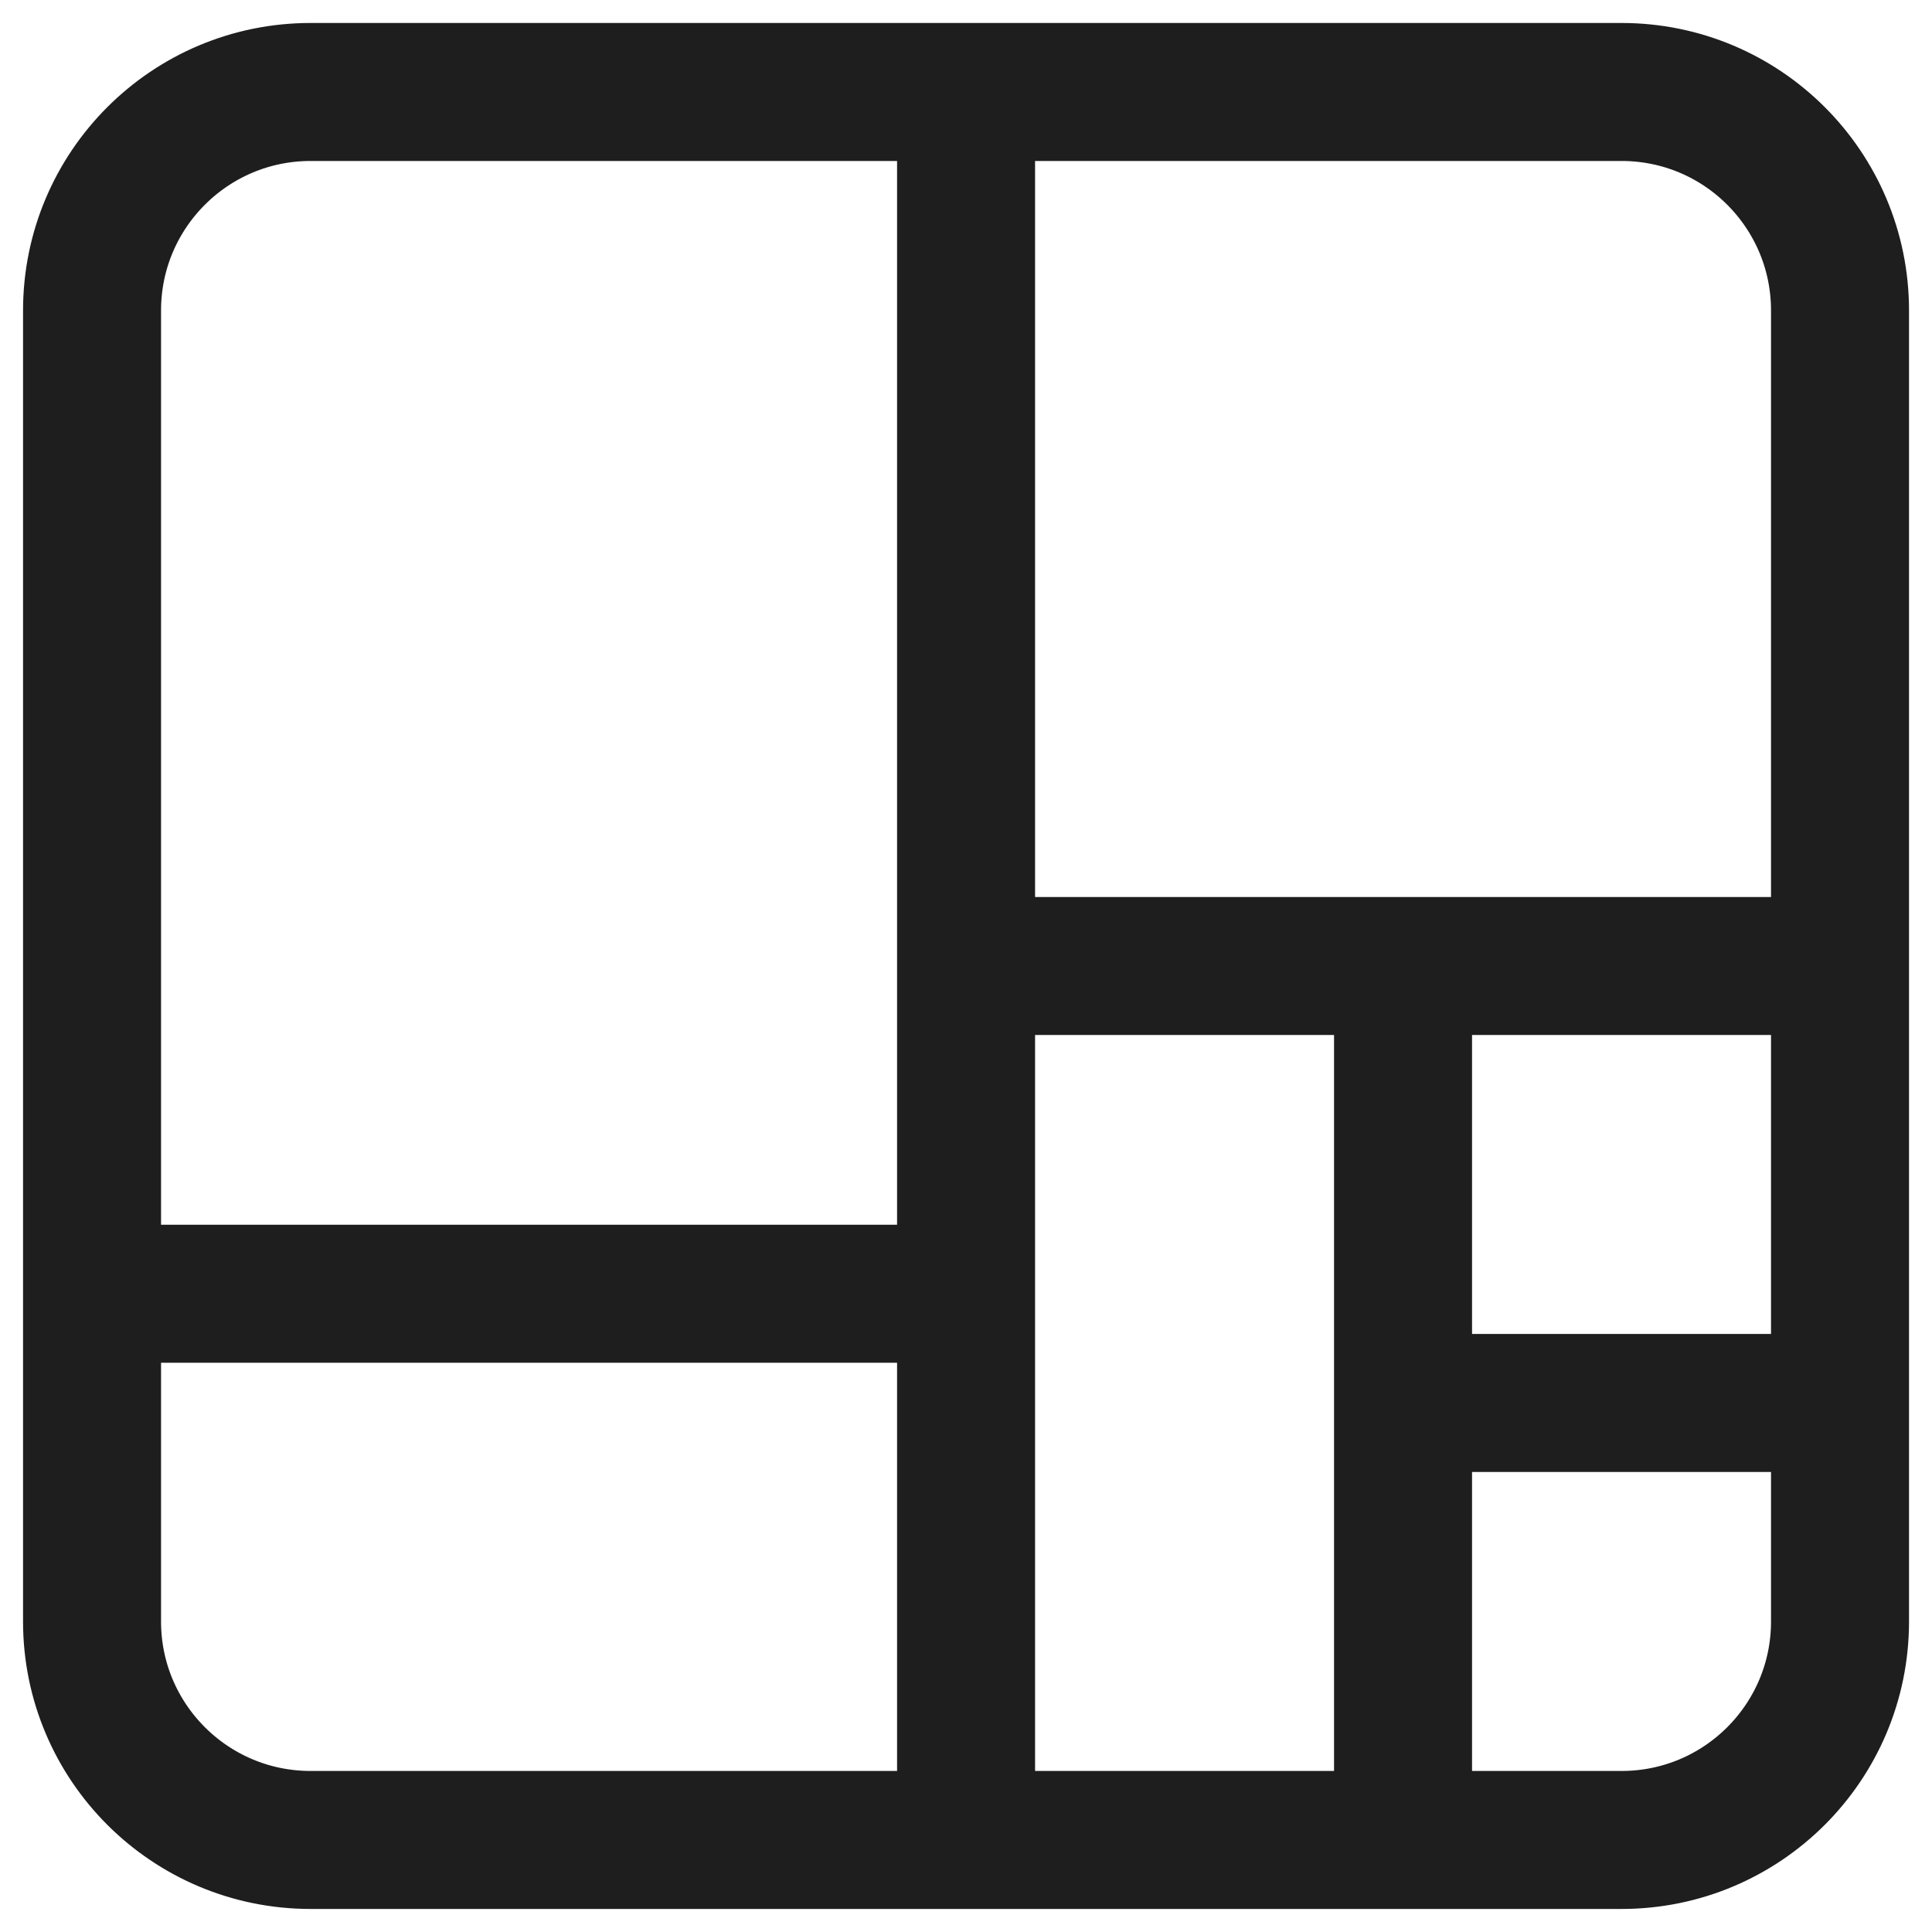 <svg width="28" height="28" viewBox="0 0 28 28" fill="none" xmlns="http://www.w3.org/2000/svg">
<path d="M14.001 1.333V26.666M1.334 18.75H14.001M14.001 14H26.667M20.334 14V26.666M20.334 20.333H26.667M4.501 1.333H23.501C25.25 1.333 26.667 2.751 26.667 4.5V23.5C26.667 25.249 25.25 26.666 23.501 26.666H4.501C2.752 26.666 1.334 25.249 1.334 23.5V4.5C1.334 2.751 2.752 1.333 4.501 1.333Z" stroke="#1E1E1E" stroke-width="2" stroke-linecap="round" stroke-linejoin="round"/>
</svg>
